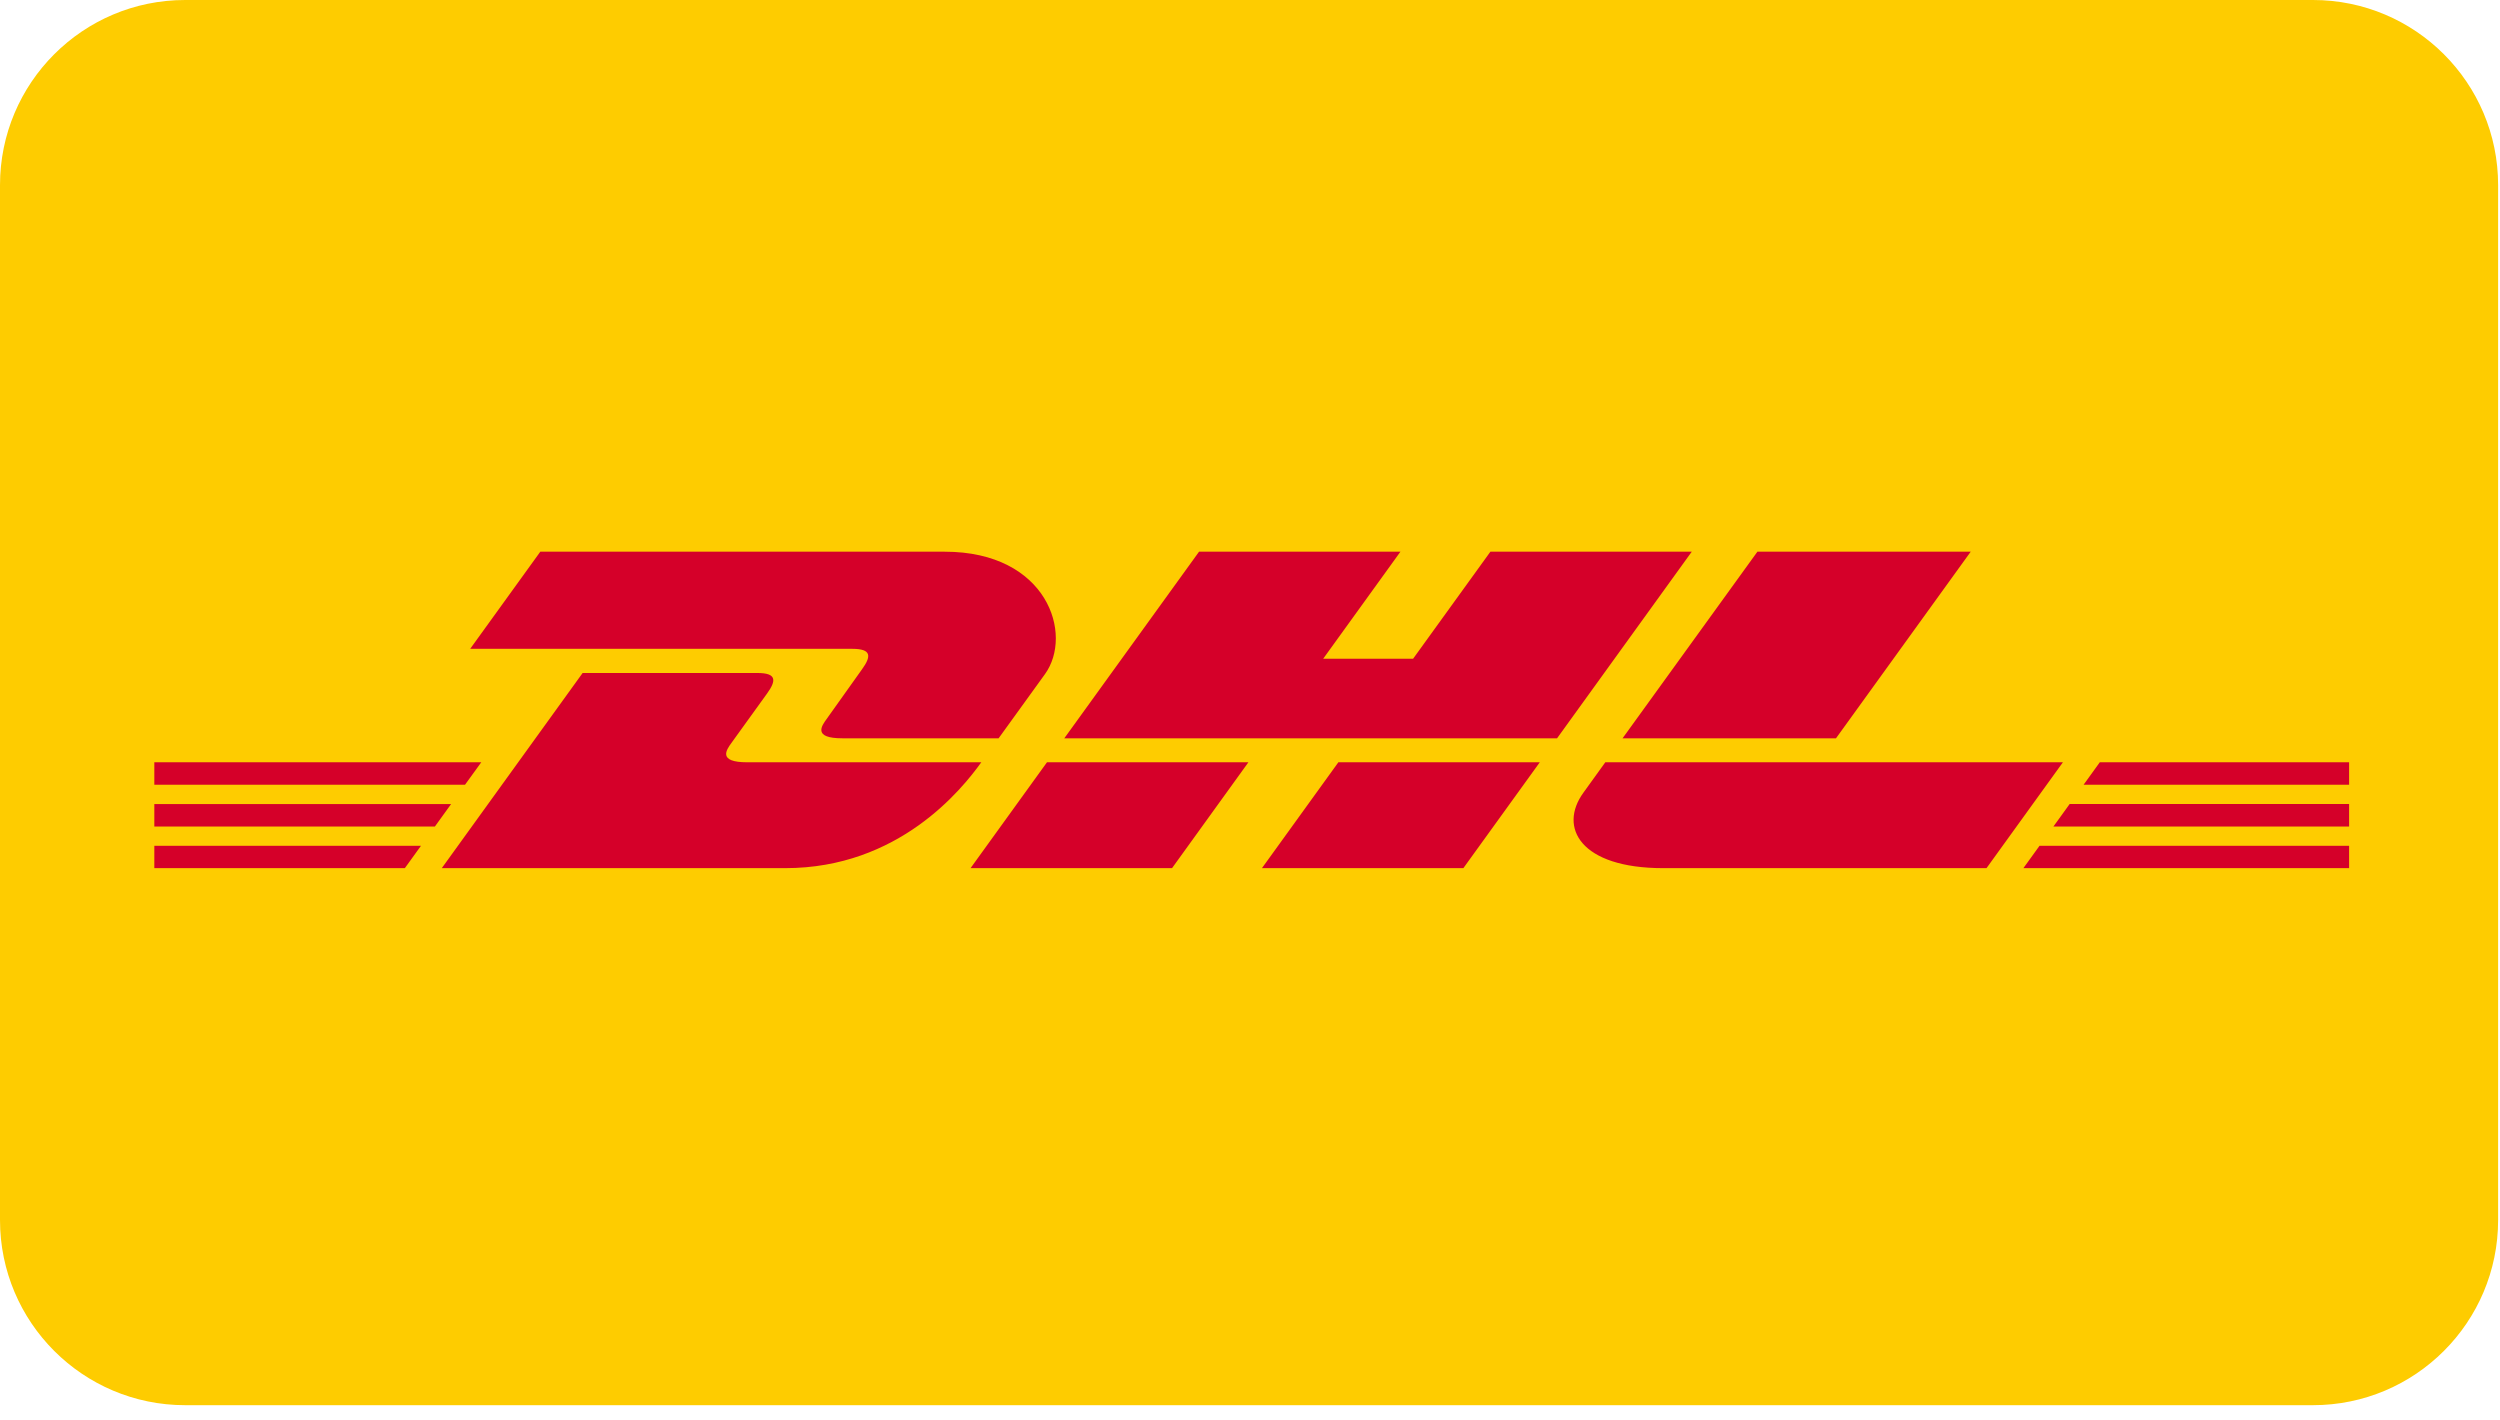 <svg width="81" height="46" viewBox="0 0 81 46" fill="none" xmlns="http://www.w3.org/2000/svg">
<path d="M0 6C0 2.686 2.686 0 6 0H74.939C78.253 0 80.939 2.686 80.939 6V39.528C80.939 42.842 78.253 45.528 74.939 45.528H6C2.686 45.528 0 42.842 0 39.528V6Z" fill="#FECC00"/>
<g clip-path="url(#clip0_4104_26657)">
<path d="M76.111 15V31H5V15H76.111Z" fill="#FECC00"/>
<path d="M27.928 21.687C27.617 22.116 27.097 22.862 26.781 23.298C26.62 23.519 26.33 23.921 27.292 23.921C28.309 23.921 32.355 23.921 32.355 23.921C32.355 23.921 33.172 22.789 33.856 21.843C34.786 20.555 33.936 17.875 30.609 17.875C27.631 17.875 17.506 17.875 17.506 17.875L15.234 21.022C15.234 21.022 27.012 21.022 27.617 21.022C28.242 21.022 28.233 21.265 27.928 21.687ZM24.208 24.698C23.246 24.698 23.536 24.295 23.697 24.073C24.013 23.637 24.541 22.899 24.852 22.471C25.158 22.048 25.166 21.805 24.54 21.805C23.936 21.805 18.877 21.805 18.877 21.805L14.314 28.128C14.314 28.128 22.464 28.128 25.442 28.128C29.117 28.128 31.163 25.579 31.794 24.698C31.794 24.698 25.225 24.698 24.208 24.698ZM31.446 28.128H37.974L40.449 24.697L33.922 24.698C33.92 24.698 31.446 28.128 31.446 28.128ZM48.289 17.875L45.785 21.342H42.872L45.374 17.875H38.849L34.483 23.921H50.449L54.813 17.875H48.289ZM40.887 28.128H47.413L49.889 24.698H43.363C43.361 24.698 40.887 28.128 40.887 28.128ZM5 26.051V26.779H14.091L14.616 26.051H5ZM15.593 24.698H5V25.425H15.067L15.593 24.698ZM5 28.128H13.117L13.64 27.403H5V28.128ZM66.531 26.779H76.111V26.05H67.057L66.531 26.779ZM65.558 28.128H76.111V27.403H66.081L65.558 28.128ZM68.033 24.698L67.508 25.426H76.111V24.698H68.033ZM59.486 23.921L63.851 17.875H56.94C56.937 17.875 52.571 23.921 52.571 23.921H59.486ZM52.012 24.698C52.012 24.698 51.535 25.362 51.303 25.682C50.483 26.811 51.208 28.128 53.883 28.128C56.972 28.128 64.363 28.128 64.363 28.128L66.838 24.698H52.012V24.698Z" fill="#D50029"/>
</g>
<defs>
<clipPath id="clip0_4104_26657">
<rect width="71.111" height="16" fill="white" transform="translate(5 15)"/>
</clipPath>
</defs>
</svg>
